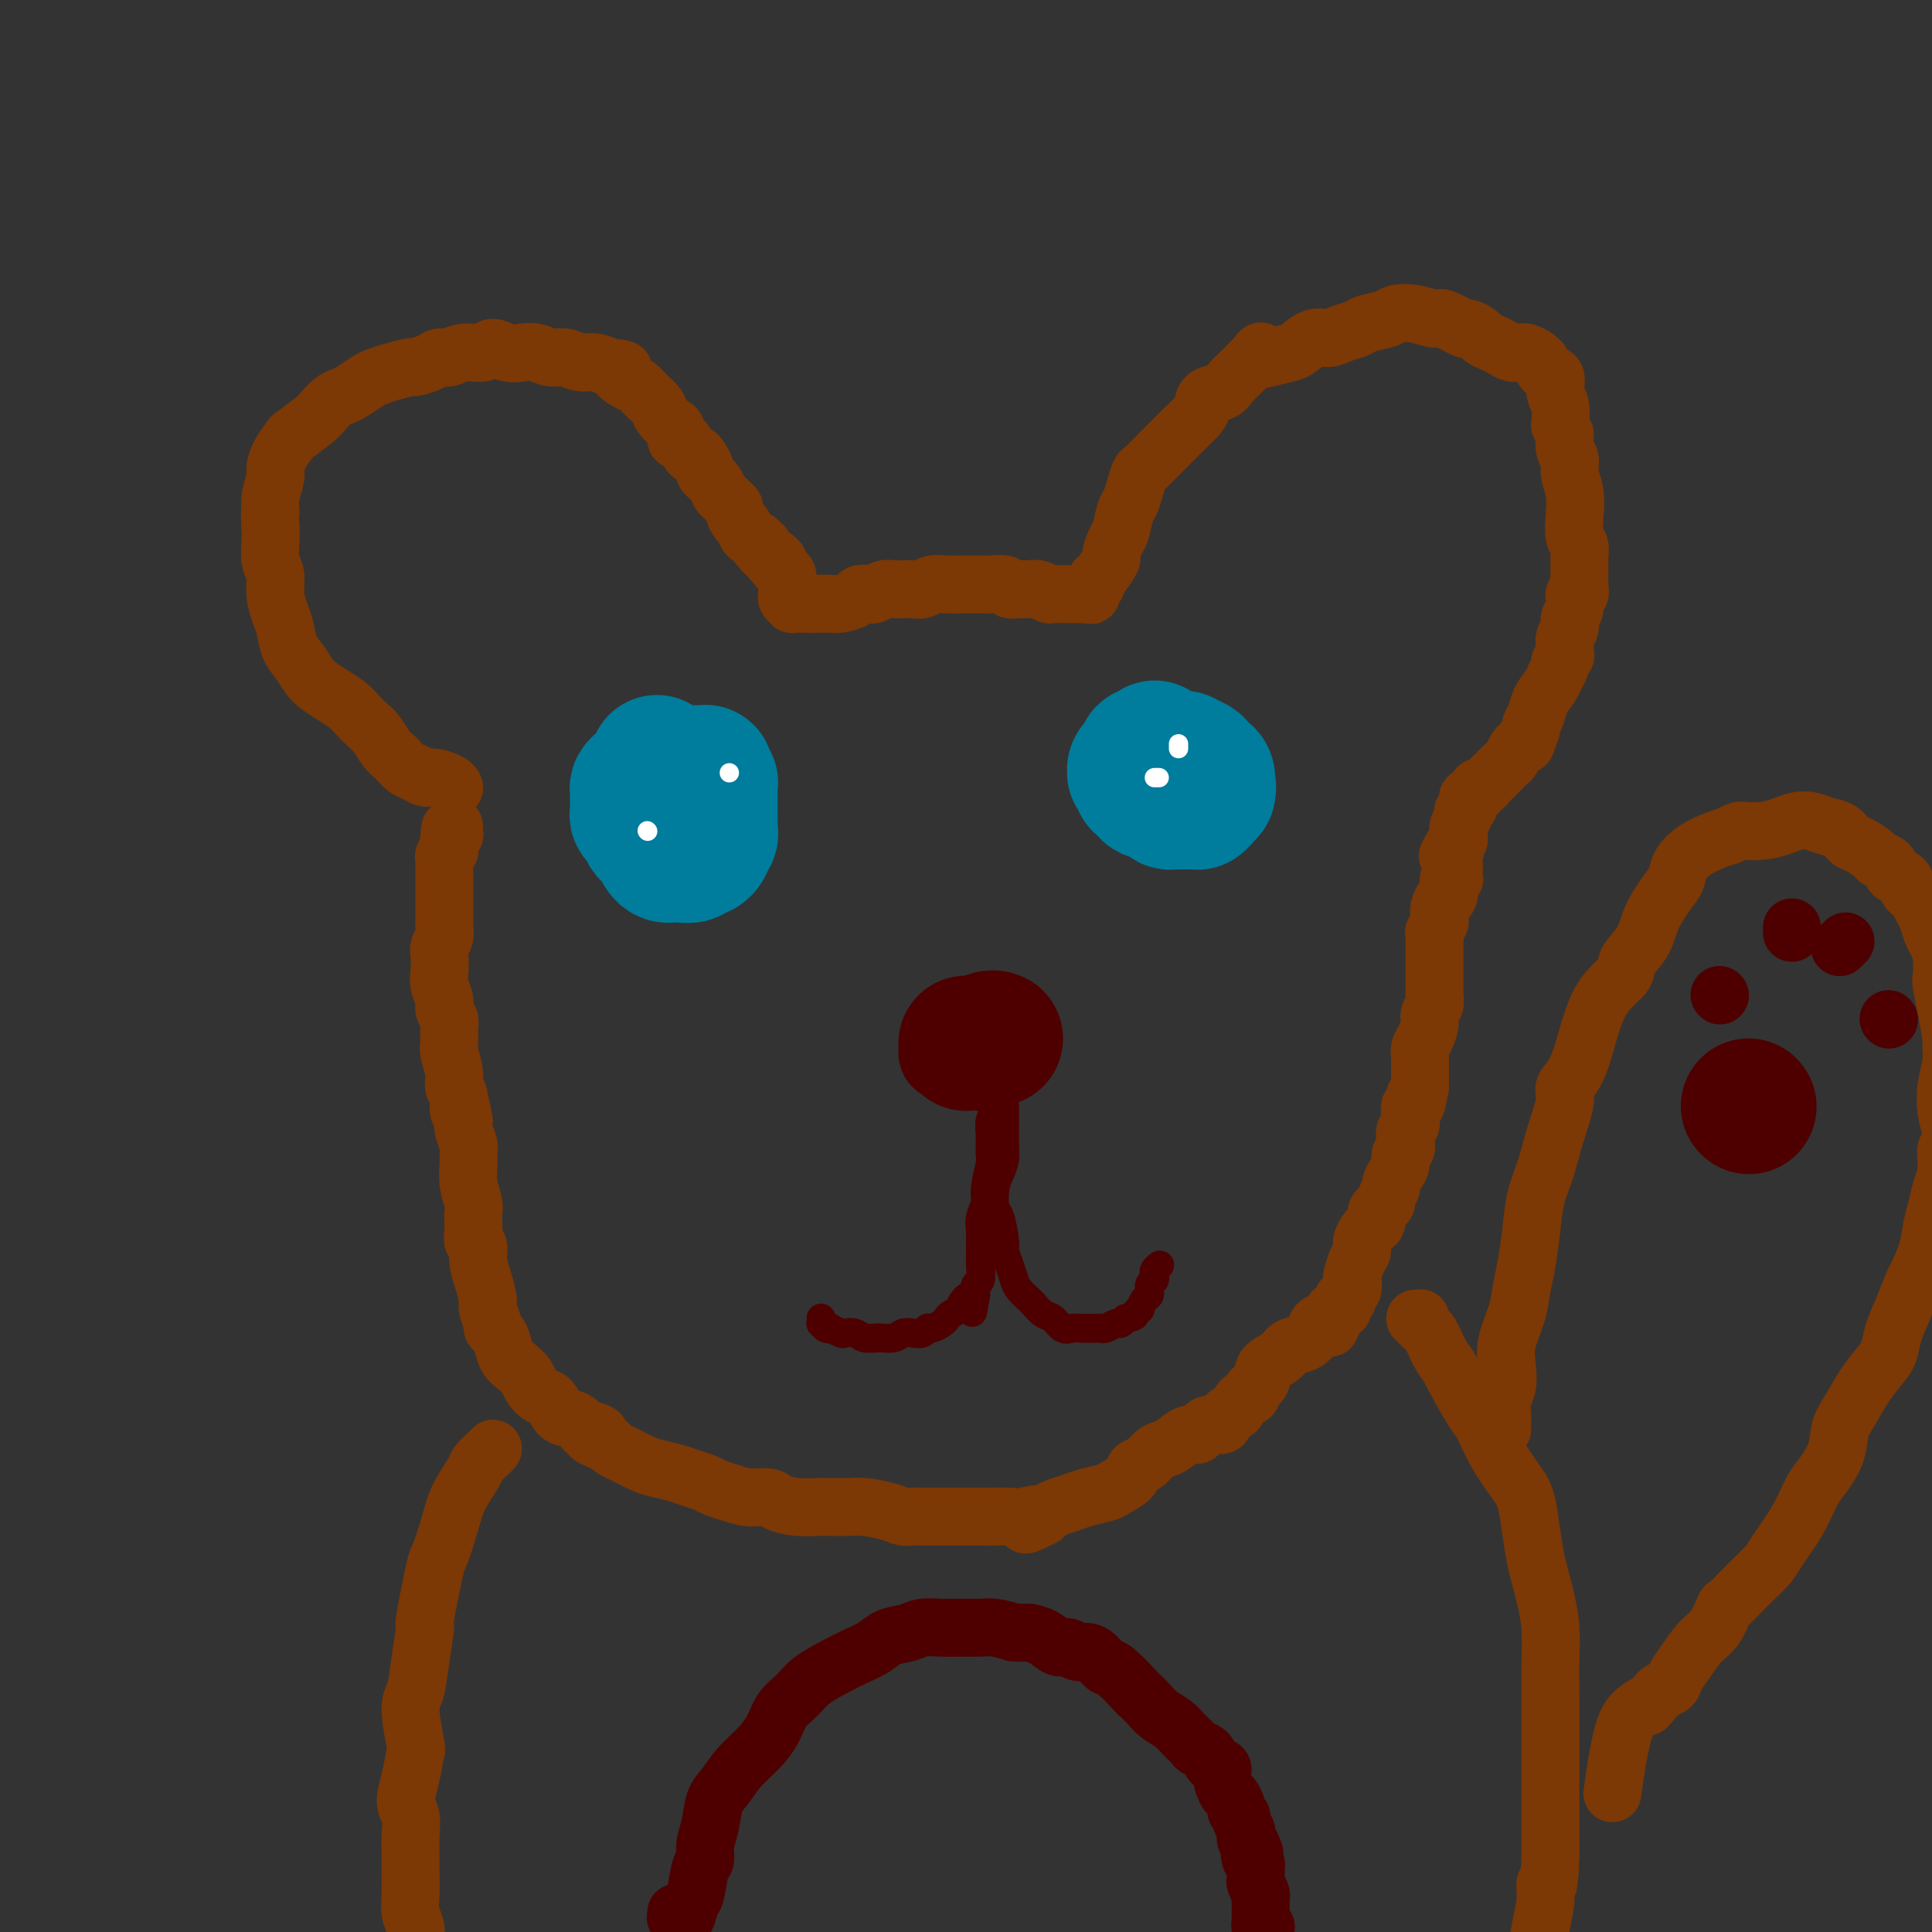 <svg viewBox='0 0 400 400' version='1.1' xmlns='http://www.w3.org/2000/svg' xmlns:xlink='http://www.w3.org/1999/xlink'><rect x="0" y="0" width="400" height="400" fill="#333333" stroke="none"/><g fill='none' stroke='#7C3805' stroke-width='12' stroke-linecap='round' stroke-linejoin='round'><path d='M94,163c0.035,0.081 0.070,0.162 0,0c-0.070,-0.162 -0.245,-0.567 -1,-1c-0.755,-0.433 -2.089,-0.893 -3,-1c-0.911,-0.107 -1.399,0.138 -2,0c-0.601,-0.138 -1.316,-0.660 -2,-1c-0.684,-0.340 -1.338,-0.500 -2,-1c-0.662,-0.500 -1.332,-1.341 -2,-2c-0.668,-0.659 -1.333,-1.135 -2,-2c-0.667,-0.865 -1.336,-2.118 -2,-3c-0.664,-0.882 -1.322,-1.391 -2,-2c-0.678,-0.609 -1.375,-1.317 -2,-2c-0.625,-0.683 -1.178,-1.341 -2,-2c-0.822,-0.659 -1.912,-1.319 -3,-2c-1.088,-0.681 -2.176,-1.383 -3,-2c-0.824,-0.617 -1.386,-1.151 -2,-2c-0.614,-0.849 -1.279,-2.015 -2,-3c-0.721,-0.985 -1.499,-1.790 -2,-3c-0.501,-1.210 -0.727,-2.826 -1,-4c-0.273,-1.174 -0.595,-1.907 -1,-3c-0.405,-1.093 -0.893,-2.547 -1,-4c-0.107,-1.453 0.167,-2.905 0,-4c-0.167,-1.095 -0.776,-1.833 -1,-3c-0.224,-1.167 -0.064,-2.762 0,-4c0.064,-1.238 0.032,-2.119 0,-3'/><path d='M56,109c-0.293,-3.341 -0.024,-2.693 0,-3c0.024,-0.307 -0.196,-1.568 0,-3c0.196,-1.432 0.809,-3.036 1,-4c0.191,-0.964 -0.040,-1.287 0,-2c0.040,-0.713 0.353,-1.815 1,-3c0.647,-1.185 1.629,-2.454 2,-3c0.371,-0.546 0.130,-0.370 1,-1c0.870,-0.630 2.851,-2.066 4,-3c1.149,-0.934 1.466,-1.367 2,-2c0.534,-0.633 1.283,-1.465 2,-2c0.717,-0.535 1.401,-0.773 2,-1c0.599,-0.227 1.114,-0.443 2,-1c0.886,-0.557 2.144,-1.455 3,-2c0.856,-0.545 1.311,-0.737 2,-1c0.689,-0.263 1.613,-0.596 3,-1c1.387,-0.404 3.239,-0.878 4,-1c0.761,-0.122 0.432,0.107 1,0c0.568,-0.107 2.033,-0.549 3,-1c0.967,-0.451 1.438,-0.910 2,-1c0.562,-0.090 1.217,0.190 2,0c0.783,-0.190 1.693,-0.849 3,-1c1.307,-0.151 3.010,0.207 4,0c0.990,-0.207 1.265,-0.980 2,-1c0.735,-0.020 1.929,0.711 3,1c1.071,0.289 2.019,0.134 3,0c0.981,-0.134 1.995,-0.247 3,0c1.005,0.247 2.001,0.853 3,1c0.999,0.147 2.000,-0.167 3,0c1.000,0.167 2.000,0.814 3,1c1.000,0.186 2.000,-0.090 3,0c1.000,0.090 2.000,0.545 3,1'/><path d='M126,76c4.999,0.579 2.495,0.525 2,1c-0.495,0.475 1.018,1.478 2,2c0.982,0.522 1.432,0.564 2,1c0.568,0.436 1.252,1.267 2,2c0.748,0.733 1.559,1.367 2,2c0.441,0.633 0.514,1.265 1,2c0.486,0.735 1.387,1.572 2,2c0.613,0.428 0.938,0.448 1,1c0.062,0.552 -0.138,1.636 0,2c0.138,0.364 0.614,0.008 1,0c0.386,-0.008 0.682,0.330 1,1c0.318,0.670 0.658,1.670 1,2c0.342,0.330 0.687,-0.011 1,0c0.313,0.011 0.595,0.374 1,1c0.405,0.626 0.935,1.516 1,2c0.065,0.484 -0.334,0.563 0,1c0.334,0.437 1.400,1.231 2,2c0.600,0.769 0.734,1.514 1,2c0.266,0.486 0.663,0.711 1,1c0.337,0.289 0.616,0.640 1,1c0.384,0.360 0.875,0.730 1,1c0.125,0.270 -0.116,0.439 0,1c0.116,0.561 0.590,1.513 1,2c0.410,0.487 0.755,0.508 1,1c0.245,0.492 0.390,1.455 1,2c0.610,0.545 1.684,0.672 2,1c0.316,0.328 -0.125,0.859 0,1c0.125,0.141 0.817,-0.106 1,0c0.183,0.106 -0.143,0.567 0,1c0.143,0.433 0.755,0.838 1,1c0.245,0.162 0.122,0.081 0,0'/><path d='M159,115c5.268,6.273 1.937,2.454 1,1c-0.937,-1.454 0.519,-0.545 1,0c0.481,0.545 -0.015,0.724 0,1c0.015,0.276 0.540,0.647 1,1c0.460,0.353 0.855,0.686 1,1c0.145,0.314 0.039,0.609 0,1c-0.039,0.391 -0.012,0.878 0,1c0.012,0.122 0.007,-0.121 0,0c-0.007,0.121 -0.017,0.607 0,1c0.017,0.393 0.061,0.694 0,1c-0.061,0.306 -0.228,0.618 0,1c0.228,0.382 0.850,0.834 1,1c0.150,0.166 -0.171,0.044 0,0c0.171,-0.044 0.833,-0.012 1,0c0.167,0.012 -0.163,0.003 0,0c0.163,-0.003 0.817,-0.001 1,0c0.183,0.001 -0.105,0.000 0,0c0.105,-0.000 0.601,-0.000 1,0c0.399,0.000 0.699,0.000 1,0'/><path d='M168,125c0.525,-0.001 -0.164,-0.003 0,0c0.164,0.003 1.181,0.011 2,0c0.819,-0.011 1.442,-0.042 2,0c0.558,0.042 1.052,0.156 2,0c0.948,-0.156 2.351,-0.581 3,-1c0.649,-0.419 0.544,-0.830 1,-1c0.456,-0.170 1.473,-0.098 2,0c0.527,0.098 0.564,0.222 1,0c0.436,-0.222 1.272,-0.791 2,-1c0.728,-0.209 1.349,-0.060 2,0c0.651,0.060 1.331,0.030 2,0c0.669,-0.030 1.325,-0.061 2,0c0.675,0.061 1.369,0.212 2,0c0.631,-0.212 1.200,-0.789 2,-1c0.800,-0.211 1.831,-0.057 3,0c1.169,0.057 2.476,0.015 3,0c0.524,-0.015 0.267,-0.005 1,0c0.733,0.005 2.458,0.005 3,0c0.542,-0.005 -0.097,-0.016 0,0c0.097,0.016 0.932,0.057 2,0c1.068,-0.057 2.369,-0.212 3,0c0.631,0.212 0.593,0.793 1,1c0.407,0.207 1.260,0.041 2,0c0.740,-0.041 1.367,0.041 2,0c0.633,-0.041 1.273,-0.207 2,0c0.727,0.207 1.543,0.788 2,1c0.457,0.212 0.556,0.057 1,0c0.444,-0.057 1.232,-0.015 2,0c0.768,0.015 1.514,0.004 2,0c0.486,-0.004 0.710,-0.001 1,0c0.290,0.001 0.645,0.001 1,0'/><path d='M224,123c4.268,0.313 0.937,0.095 0,0c-0.937,-0.095 0.519,-0.068 1,0c0.481,0.068 -0.013,0.175 0,0c0.013,-0.175 0.533,-0.632 1,-1c0.467,-0.368 0.881,-0.646 1,-1c0.119,-0.354 -0.056,-0.785 0,-1c0.056,-0.215 0.344,-0.215 1,-1c0.656,-0.785 1.681,-2.353 2,-3c0.319,-0.647 -0.069,-0.371 0,-1c0.069,-0.629 0.596,-2.163 1,-3c0.404,-0.837 0.686,-0.977 1,-2c0.314,-1.023 0.661,-2.927 1,-4c0.339,-1.073 0.672,-1.313 1,-2c0.328,-0.687 0.653,-1.820 1,-3c0.347,-1.180 0.718,-2.406 1,-3c0.282,-0.594 0.474,-0.558 1,-1c0.526,-0.442 1.384,-1.364 2,-2c0.616,-0.636 0.989,-0.986 2,-2c1.011,-1.014 2.659,-2.690 4,-4c1.341,-1.310 2.376,-2.252 3,-3c0.624,-0.748 0.839,-1.303 1,-2c0.161,-0.697 0.270,-1.538 1,-2c0.730,-0.462 2.082,-0.547 3,-1c0.918,-0.453 1.401,-1.276 2,-2c0.599,-0.724 1.314,-1.350 2,-2c0.686,-0.650 1.343,-1.325 2,-2'/><path d='M259,75c3.662,-3.799 1.316,-1.796 1,-1c-0.316,0.796 1.399,0.386 3,0c1.601,-0.386 3.089,-0.747 4,-1c0.911,-0.253 1.245,-0.396 2,-1c0.755,-0.604 1.929,-1.667 3,-2c1.071,-0.333 2.038,0.066 3,0c0.962,-0.066 1.919,-0.595 3,-1c1.081,-0.405 2.287,-0.684 3,-1c0.713,-0.316 0.933,-0.669 2,-1c1.067,-0.331 2.979,-0.641 4,-1c1.021,-0.359 1.150,-0.768 2,-1c0.850,-0.232 2.422,-0.287 4,0c1.578,0.287 3.162,0.917 4,1c0.838,0.083 0.931,-0.381 2,0c1.069,0.381 3.116,1.608 4,2c0.884,0.392 0.607,-0.050 1,0c0.393,0.050 1.456,0.591 2,1c0.544,0.409 0.570,0.684 1,1c0.430,0.316 1.266,0.672 2,1c0.734,0.328 1.366,0.626 2,1c0.634,0.374 1.270,0.822 2,1c0.730,0.178 1.554,0.084 2,0c0.446,-0.084 0.513,-0.159 1,0c0.487,0.159 1.392,0.552 2,1c0.608,0.448 0.918,0.952 1,1c0.082,0.048 -0.065,-0.361 0,0c0.065,0.361 0.344,1.492 1,2c0.656,0.508 1.691,0.394 2,1c0.309,0.606 -0.109,1.932 0,3c0.109,1.068 0.745,1.876 1,3c0.255,1.124 0.127,2.562 0,4'/><path d='M323,88c0.863,2.305 1.019,1.567 1,2c-0.019,0.433 -0.215,2.036 0,3c0.215,0.964 0.841,1.287 1,2c0.159,0.713 -0.150,1.815 0,3c0.150,1.185 0.758,2.454 1,4c0.242,1.546 0.117,3.369 0,5c-0.117,1.631 -0.228,3.071 0,4c0.228,0.929 0.793,1.347 1,2c0.207,0.653 0.055,1.539 0,2c-0.055,0.461 -0.014,0.496 0,1c0.014,0.504 -0.000,1.477 0,2c0.000,0.523 0.015,0.595 0,1c-0.015,0.405 -0.061,1.144 0,2c0.061,0.856 0.228,1.829 0,2c-0.228,0.171 -0.849,-0.460 -1,0c-0.151,0.460 0.170,2.011 0,3c-0.170,0.989 -0.830,1.417 -1,2c-0.170,0.583 0.152,1.322 0,2c-0.152,0.678 -0.777,1.295 -1,2c-0.223,0.705 -0.045,1.497 0,2c0.045,0.503 -0.045,0.717 0,1c0.045,0.283 0.223,0.635 0,1c-0.223,0.365 -0.846,0.744 -1,1c-0.154,0.256 0.162,0.389 0,1c-0.162,0.611 -0.803,1.700 -1,2c-0.197,0.300 0.049,-0.190 0,0c-0.049,0.190 -0.391,1.059 -1,2c-0.609,0.941 -1.483,1.953 -2,3c-0.517,1.047 -0.678,2.128 -1,3c-0.322,0.872 -0.806,1.535 -1,2c-0.194,0.465 -0.097,0.733 0,1'/><path d='M317,151c-1.726,5.042 -1.040,2.646 -1,2c0.040,-0.646 -0.566,0.456 -1,1c-0.434,0.544 -0.695,0.528 -1,1c-0.305,0.472 -0.656,1.432 -1,2c-0.344,0.568 -0.683,0.743 -1,1c-0.317,0.257 -0.611,0.595 -1,1c-0.389,0.405 -0.874,0.878 -1,1c-0.126,0.122 0.107,-0.107 0,0c-0.107,0.107 -0.555,0.550 -1,1c-0.445,0.450 -0.889,0.908 -1,1c-0.111,0.092 0.110,-0.182 0,0c-0.110,0.182 -0.550,0.820 -1,1c-0.450,0.180 -0.909,-0.096 -1,0c-0.091,0.096 0.186,0.566 0,1c-0.186,0.434 -0.834,0.833 -1,1c-0.166,0.167 0.151,0.101 0,0c-0.151,-0.101 -0.772,-0.238 -1,0c-0.228,0.238 -0.065,0.853 0,1c0.065,0.147 0.031,-0.172 0,0c-0.031,0.172 -0.061,0.834 0,1c0.061,0.166 0.212,-0.165 0,0c-0.212,0.165 -0.788,0.827 -1,1c-0.212,0.173 -0.061,-0.143 0,0c0.061,0.143 0.030,0.745 0,1c-0.030,0.255 -0.061,0.162 0,0c0.061,-0.162 0.213,-0.394 0,0c-0.213,0.394 -0.792,1.415 -1,2c-0.208,0.585 -0.045,0.734 0,1c0.045,0.266 -0.026,0.649 0,1c0.026,0.351 0.150,0.672 0,1c-0.150,0.328 -0.575,0.664 -1,1'/><path d='M301,175c-2.475,3.912 -0.663,1.693 0,1c0.663,-0.693 0.178,0.139 0,1c-0.178,0.861 -0.048,1.751 0,2c0.048,0.249 0.013,-0.143 0,0c-0.013,0.143 -0.003,0.822 0,1c0.003,0.178 0.001,-0.145 0,0c-0.001,0.145 -0.001,0.757 0,1c0.001,0.243 0.001,0.118 0,0c-0.001,-0.118 -0.004,-0.229 0,0c0.004,0.229 0.015,0.797 0,1c-0.015,0.203 -0.057,0.041 0,0c0.057,-0.041 0.211,0.041 0,0c-0.211,-0.041 -0.789,-0.203 -1,0c-0.211,0.203 -0.057,0.771 0,1c0.057,0.229 0.015,0.118 0,0c-0.015,-0.118 -0.004,-0.241 0,0c0.004,0.241 0.001,0.848 0,1c-0.001,0.152 -0.000,-0.151 0,0c0.000,0.151 0.000,0.758 0,1c-0.000,0.242 -0.000,0.121 0,0'/><path d='M300,185c-0.321,1.665 -0.622,0.829 -1,1c-0.378,0.171 -0.832,1.350 -1,2c-0.168,0.650 -0.049,0.771 0,1c0.049,0.229 0.027,0.567 0,1c-0.027,0.433 -0.060,0.961 0,1c0.060,0.039 0.212,-0.412 0,0c-0.212,0.412 -0.789,1.686 -1,2c-0.211,0.314 -0.057,-0.333 0,0c0.057,0.333 0.015,1.647 0,2c-0.015,0.353 -0.004,-0.256 0,0c0.004,0.256 0.001,1.378 0,2c-0.001,0.622 -0.000,0.744 0,1c0.000,0.256 0.000,0.646 0,1c-0.000,0.354 -0.000,0.672 0,1c0.000,0.328 0.000,0.665 0,1c-0.000,0.335 -0.000,0.666 0,1c0.000,0.334 0.001,0.670 0,1c-0.001,0.330 -0.004,0.655 0,1c0.004,0.345 0.016,0.710 0,1c-0.016,0.290 -0.060,0.504 0,1c0.060,0.496 0.222,1.273 0,2c-0.222,0.727 -0.830,1.402 -1,2c-0.170,0.598 0.098,1.119 0,2c-0.098,0.881 -0.562,2.124 -1,3c-0.438,0.876 -0.849,1.386 -1,2c-0.151,0.614 -0.040,1.331 0,2c0.040,0.669 0.011,1.290 0,2c-0.011,0.710 -0.003,1.510 0,2c0.003,0.490 0.001,0.670 0,1c-0.001,0.330 -0.000,0.808 0,1c0.000,0.192 0.000,0.096 0,0'/><path d='M294,225c-1.171,6.590 -1.097,3.065 -1,2c0.097,-1.065 0.219,0.330 0,1c-0.219,0.670 -0.777,0.616 -1,1c-0.223,0.384 -0.111,1.206 0,2c0.111,0.794 0.222,1.560 0,2c-0.222,0.440 -0.777,0.555 -1,1c-0.223,0.445 -0.115,1.221 0,2c0.115,0.779 0.237,1.561 0,2c-0.237,0.439 -0.833,0.536 -1,1c-0.167,0.464 0.095,1.294 0,2c-0.095,0.706 -0.547,1.288 -1,2c-0.453,0.712 -0.909,1.553 -1,2c-0.091,0.447 0.182,0.500 0,1c-0.182,0.500 -0.818,1.447 -1,2c-0.182,0.553 0.092,0.712 0,1c-0.092,0.288 -0.549,0.706 -1,1c-0.451,0.294 -0.895,0.463 -1,1c-0.105,0.537 0.130,1.443 0,2c-0.130,0.557 -0.626,0.767 -1,1c-0.374,0.233 -0.626,0.490 -1,1c-0.374,0.510 -0.871,1.273 -1,2c-0.129,0.727 0.110,1.417 0,2c-0.110,0.583 -0.569,1.059 -1,2c-0.431,0.941 -0.832,2.348 -1,3c-0.168,0.652 -0.101,0.551 0,1c0.101,0.449 0.238,1.448 0,2c-0.238,0.552 -0.851,0.656 -1,1c-0.149,0.344 0.166,0.927 0,1c-0.166,0.073 -0.814,-0.365 -1,0c-0.186,0.365 0.090,1.533 0,2c-0.090,0.467 -0.545,0.234 -1,0'/><path d='M277,271c-2.825,7.292 -1.389,2.521 -1,1c0.389,-1.521 -0.270,0.207 -1,1c-0.730,0.793 -1.531,0.649 -2,1c-0.469,0.351 -0.606,1.195 -1,2c-0.394,0.805 -1.046,1.570 -2,2c-0.954,0.430 -2.211,0.524 -3,1c-0.789,0.476 -1.110,1.332 -2,2c-0.890,0.668 -2.351,1.148 -3,2c-0.649,0.852 -0.487,2.078 -1,3c-0.513,0.922 -1.700,1.541 -2,2c-0.300,0.459 0.286,0.758 0,1c-0.286,0.242 -1.445,0.427 -2,1c-0.555,0.573 -0.505,1.535 -1,2c-0.495,0.465 -1.535,0.434 -2,1c-0.465,0.566 -0.355,1.727 -1,2c-0.645,0.273 -2.046,-0.344 -3,0c-0.954,0.344 -1.463,1.649 -2,2c-0.537,0.351 -1.102,-0.253 -2,0c-0.898,0.253 -2.129,1.362 -3,2c-0.871,0.638 -1.383,0.804 -2,1c-0.617,0.196 -1.338,0.424 -2,1c-0.662,0.576 -1.264,1.502 -2,2c-0.736,0.498 -1.608,0.567 -2,1c-0.392,0.433 -0.306,1.229 -1,2c-0.694,0.771 -2.167,1.516 -3,2c-0.833,0.484 -1.025,0.707 -2,1c-0.975,0.293 -2.734,0.656 -4,1c-1.266,0.344 -2.040,0.670 -3,1c-0.960,0.330 -2.104,0.666 -3,1c-0.896,0.334 -1.542,0.667 -2,1c-0.458,0.333 -0.729,0.667 -1,1'/><path d='M216,314c-6.250,3.249 -2.875,0.870 -2,0c0.875,-0.870 -0.751,-0.233 -2,0c-1.249,0.233 -2.120,0.063 -3,0c-0.880,-0.063 -1.768,-0.017 -3,0c-1.232,0.017 -2.809,0.005 -4,0c-1.191,-0.005 -1.996,-0.001 -3,0c-1.004,0.001 -2.208,0.001 -3,0c-0.792,-0.001 -1.172,-0.003 -2,0c-0.828,0.003 -2.105,0.011 -3,0c-0.895,-0.011 -1.408,-0.041 -2,0c-0.592,0.041 -1.263,0.155 -2,0c-0.737,-0.155 -1.539,-0.577 -3,-1c-1.461,-0.423 -3.579,-0.846 -5,-1c-1.421,-0.154 -2.143,-0.041 -3,0c-0.857,0.041 -1.847,0.008 -3,0c-1.153,-0.008 -2.467,0.008 -3,0c-0.533,-0.008 -0.284,-0.040 -1,0c-0.716,0.040 -2.397,0.151 -4,0c-1.603,-0.151 -3.129,-0.565 -4,-1c-0.871,-0.435 -1.086,-0.890 -2,-1c-0.914,-0.110 -2.527,0.125 -4,0c-1.473,-0.125 -2.805,-0.611 -4,-1c-1.195,-0.389 -2.252,-0.682 -3,-1c-0.748,-0.318 -1.185,-0.662 -2,-1c-0.815,-0.338 -2.007,-0.672 -3,-1c-0.993,-0.328 -1.786,-0.651 -3,-1c-1.214,-0.349 -2.850,-0.723 -4,-1c-1.150,-0.277 -1.813,-0.456 -3,-1c-1.187,-0.544 -2.896,-1.454 -4,-2c-1.104,-0.546 -1.601,-0.727 -2,-1c-0.399,-0.273 -0.699,-0.636 -1,-1'/><path d='M126,299c-6.375,-2.395 -2.814,-1.882 -2,-2c0.814,-0.118 -1.119,-0.865 -2,-1c-0.881,-0.135 -0.711,0.344 -1,0c-0.289,-0.344 -1.037,-1.510 -2,-2c-0.963,-0.490 -2.141,-0.305 -3,-1c-0.859,-0.695 -1.399,-2.269 -2,-3c-0.601,-0.731 -1.264,-0.617 -2,-1c-0.736,-0.383 -1.545,-1.261 -2,-2c-0.455,-0.739 -0.555,-1.339 -1,-2c-0.445,-0.661 -1.233,-1.382 -2,-2c-0.767,-0.618 -1.511,-1.133 -2,-2c-0.489,-0.867 -0.724,-2.085 -1,-3c-0.276,-0.915 -0.595,-1.528 -1,-2c-0.405,-0.472 -0.896,-0.804 -1,-1c-0.104,-0.196 0.178,-0.257 0,-1c-0.178,-0.743 -0.817,-2.168 -1,-3c-0.183,-0.832 0.091,-1.073 0,-2c-0.091,-0.927 -0.546,-2.542 -1,-4c-0.454,-1.458 -0.906,-2.761 -1,-4c-0.094,-1.239 0.171,-2.415 0,-3c-0.171,-0.585 -0.777,-0.578 -1,-1c-0.223,-0.422 -0.064,-1.273 0,-2c0.064,-0.727 0.031,-1.329 0,-2c-0.031,-0.671 -0.061,-1.412 0,-2c0.061,-0.588 0.214,-1.024 0,-2c-0.214,-0.976 -0.793,-2.492 -1,-4c-0.207,-1.508 -0.042,-3.009 0,-4c0.042,-0.991 -0.040,-1.472 0,-2c0.040,-0.528 0.203,-1.104 0,-2c-0.203,-0.896 -0.772,-2.113 -1,-3c-0.228,-0.887 -0.114,-1.443 0,-2'/><path d='M96,232c-1.172,-6.947 -1.102,-2.814 -1,-2c0.102,0.814 0.238,-1.692 0,-3c-0.238,-1.308 -0.849,-1.418 -1,-2c-0.151,-0.582 0.157,-1.636 0,-3c-0.157,-1.364 -0.778,-3.037 -1,-4c-0.222,-0.963 -0.044,-1.216 0,-2c0.044,-0.784 -0.044,-2.100 0,-3c0.044,-0.900 0.222,-1.385 0,-2c-0.222,-0.615 -0.844,-1.362 -1,-2c-0.156,-0.638 0.153,-1.168 0,-2c-0.153,-0.832 -0.769,-1.966 -1,-3c-0.231,-1.034 -0.076,-1.967 0,-3c0.076,-1.033 0.073,-2.164 0,-3c-0.073,-0.836 -0.216,-1.376 0,-2c0.216,-0.624 0.790,-1.332 1,-2c0.210,-0.668 0.056,-1.296 0,-2c-0.056,-0.704 -0.015,-1.483 0,-2c0.015,-0.517 0.004,-0.772 0,-1c-0.004,-0.228 -0.001,-0.428 0,-1c0.001,-0.572 0.000,-1.514 0,-2c-0.000,-0.486 -0.000,-0.515 0,-1c0.000,-0.485 -0.000,-1.426 0,-2c0.000,-0.574 0.000,-0.780 0,-1c-0.000,-0.220 -0.001,-0.454 0,-1c0.001,-0.546 0.004,-1.404 0,-2c-0.004,-0.596 -0.015,-0.929 0,-1c0.015,-0.071 0.057,0.119 0,0c-0.057,-0.119 -0.211,-0.547 0,-1c0.211,-0.453 0.788,-0.930 1,-1c0.212,-0.070 0.061,0.266 0,0c-0.061,-0.266 -0.030,-1.133 0,-2'/><path d='M93,174c0.326,-4.654 0.140,-1.289 0,0c-0.140,1.289 -0.234,0.503 0,0c0.234,-0.503 0.795,-0.723 1,-1c0.205,-0.277 0.055,-0.610 0,-1c-0.055,-0.390 -0.015,-0.836 0,-1c0.015,-0.164 0.004,-0.047 0,0c-0.004,0.047 -0.002,0.023 0,0'/><path d='M102,300c0.055,-0.061 0.110,-0.121 0,0c-0.110,0.121 -0.385,0.424 -1,1c-0.615,0.576 -1.569,1.427 -2,2c-0.431,0.573 -0.338,0.869 -1,2c-0.662,1.131 -2.080,3.097 -3,5c-0.920,1.903 -1.342,3.744 -2,6c-0.658,2.256 -1.553,4.927 -2,6c-0.447,1.073 -0.448,0.549 -1,3c-0.552,2.451 -1.655,7.877 -2,10c-0.345,2.123 0.069,0.944 0,2c-0.069,1.056 -0.620,4.346 -1,7c-0.380,2.654 -0.588,4.673 -1,6c-0.412,1.327 -1.029,1.962 -1,4c0.029,2.038 0.705,5.479 1,7c0.295,1.521 0.208,1.123 0,2c-0.208,0.877 -0.539,3.028 -1,5c-0.461,1.972 -1.052,3.766 -1,5c0.052,1.234 0.746,1.908 1,3c0.254,1.092 0.067,2.603 0,4c-0.067,1.397 -0.014,2.681 0,4c0.014,1.319 -0.010,2.674 0,4c0.010,1.326 0.055,2.623 0,4c-0.055,1.377 -0.211,2.833 0,4c0.211,1.167 0.789,2.045 1,3c0.211,0.955 0.057,1.988 0,3c-0.057,1.012 -0.016,2.003 0,3c0.016,0.997 0.008,1.998 0,3'/><path d='M86,408c0.321,9.094 0.622,4.829 1,4c0.378,-0.829 0.833,1.777 1,3c0.167,1.223 0.048,1.064 0,1c-0.048,-0.064 -0.024,-0.032 0,0'/><path d='M293,273c0.410,0.021 0.819,0.042 1,0c0.181,-0.042 0.133,-0.148 0,0c-0.133,0.148 -0.351,0.548 0,1c0.351,0.452 1.270,0.955 2,2c0.730,1.045 1.269,2.633 2,4c0.731,1.367 1.654,2.513 2,3c0.346,0.487 0.116,0.315 1,2c0.884,1.685 2.881,5.229 4,7c1.119,1.771 1.361,1.770 2,3c0.639,1.230 1.677,3.690 3,6c1.323,2.310 2.932,4.470 4,6c1.068,1.530 1.595,2.431 2,4c0.405,1.569 0.687,3.806 1,6c0.313,2.194 0.658,4.344 1,6c0.342,1.656 0.680,2.817 1,4c0.320,1.183 0.622,2.388 1,4c0.378,1.612 0.833,3.632 1,6c0.167,2.368 0.045,5.083 0,7c-0.045,1.917 -0.012,3.035 0,4c0.012,0.965 0.003,1.775 0,3c-0.003,1.225 -0.001,2.865 0,4c0.001,1.135 0.000,1.767 0,3c-0.000,1.233 -0.000,3.069 0,5c0.000,1.931 0.000,3.957 0,5c-0.000,1.043 -0.000,1.104 0,2c0.000,0.896 0.000,2.626 0,4c-0.000,1.374 -0.000,2.393 0,4c0.000,1.607 0.000,3.804 0,6'/><path d='M321,384c-0.235,8.504 -0.823,6.263 -1,6c-0.177,-0.263 0.057,1.451 0,3c-0.057,1.549 -0.405,2.932 -1,6c-0.595,3.068 -1.438,7.822 -2,11c-0.562,3.178 -0.844,4.779 -2,8c-1.156,3.221 -3.188,8.063 -4,10c-0.812,1.937 -0.406,0.968 0,0'/><path d='M311,296c0.002,-0.464 0.004,-0.927 0,-1c-0.004,-0.073 -0.015,0.246 0,0c0.015,-0.246 0.055,-1.057 0,-2c-0.055,-0.943 -0.204,-2.019 0,-3c0.204,-0.981 0.762,-1.868 1,-3c0.238,-1.132 0.158,-2.509 0,-4c-0.158,-1.491 -0.393,-3.096 0,-5c0.393,-1.904 1.414,-4.108 2,-6c0.586,-1.892 0.738,-3.473 1,-5c0.262,-1.527 0.636,-3.000 1,-5c0.364,-2.000 0.719,-4.528 1,-7c0.281,-2.472 0.490,-4.888 1,-7c0.510,-2.112 1.322,-3.919 2,-6c0.678,-2.081 1.221,-4.436 2,-7c0.779,-2.564 1.793,-5.337 2,-7c0.207,-1.663 -0.392,-2.215 0,-3c0.392,-0.785 1.775,-1.801 3,-5c1.225,-3.199 2.291,-8.581 4,-12c1.709,-3.419 4.061,-4.876 5,-6c0.939,-1.124 0.465,-1.914 1,-3c0.535,-1.086 2.078,-2.468 3,-4c0.922,-1.532 1.222,-3.215 2,-5c0.778,-1.785 2.035,-3.672 3,-5c0.965,-1.328 1.637,-2.096 2,-3c0.363,-0.904 0.417,-1.943 1,-3c0.583,-1.057 1.695,-2.131 3,-3c1.305,-0.869 2.801,-1.534 4,-2c1.199,-0.466 2.099,-0.733 3,-1'/><path d='M358,173c2.038,-1.167 2.135,-1.084 3,-1c0.865,0.084 2.500,0.169 4,0c1.500,-0.169 2.867,-0.593 4,-1c1.133,-0.407 2.033,-0.795 3,-1c0.967,-0.205 2.001,-0.225 3,0c0.999,0.225 1.963,0.694 3,1c1.037,0.306 2.146,0.449 3,1c0.854,0.551 1.451,1.508 2,2c0.549,0.492 1.049,0.517 2,1c0.951,0.483 2.353,1.424 3,2c0.647,0.576 0.541,0.788 1,1c0.459,0.212 1.485,0.424 2,1c0.515,0.576 0.519,1.515 1,2c0.481,0.485 1.438,0.514 2,1c0.562,0.486 0.728,1.427 1,2c0.272,0.573 0.650,0.776 1,1c0.350,0.224 0.671,0.468 1,1c0.329,0.532 0.666,1.351 1,2c0.334,0.649 0.664,1.126 1,2c0.336,0.874 0.678,2.143 1,3c0.322,0.857 0.625,1.300 1,2c0.375,0.700 0.822,1.655 1,3c0.178,1.345 0.086,3.080 0,4c-0.086,0.920 -0.166,1.024 0,2c0.166,0.976 0.577,2.822 1,5c0.423,2.178 0.859,4.686 1,6c0.141,1.314 -0.012,1.432 0,2c0.012,0.568 0.189,1.585 0,3c-0.189,1.415 -0.743,3.227 -1,5c-0.257,1.773 -0.216,3.507 0,5c0.216,1.493 0.608,2.747 1,4'/><path d='M404,234c0.070,6.284 -0.755,3.992 -1,4c-0.245,0.008 0.090,2.314 0,4c-0.090,1.686 -0.605,2.753 -1,4c-0.395,1.247 -0.668,2.674 -1,4c-0.332,1.326 -0.722,2.552 -1,4c-0.278,1.448 -0.446,3.118 -1,5c-0.554,1.882 -1.496,3.978 -2,5c-0.504,1.022 -0.571,0.972 -1,2c-0.429,1.028 -1.220,3.134 -2,5c-0.780,1.866 -1.549,3.493 -2,5c-0.451,1.507 -0.583,2.895 -1,4c-0.417,1.105 -1.118,1.928 -2,3c-0.882,1.072 -1.945,2.391 -3,4c-1.055,1.609 -2.102,3.506 -3,5c-0.898,1.494 -1.646,2.586 -2,4c-0.354,1.414 -0.315,3.152 -1,5c-0.685,1.848 -2.093,3.806 -3,5c-0.907,1.194 -1.312,1.623 -2,3c-0.688,1.377 -1.659,3.701 -3,6c-1.341,2.299 -3.051,4.574 -4,6c-0.949,1.426 -1.135,2.003 -2,3c-0.865,0.997 -2.409,2.415 -4,4c-1.591,1.585 -3.231,3.337 -4,4c-0.769,0.663 -0.668,0.236 -1,1c-0.332,0.764 -1.096,2.719 -2,4c-0.904,1.281 -1.948,1.887 -3,3c-1.052,1.113 -2.113,2.732 -3,4c-0.887,1.268 -1.598,2.185 -2,3c-0.402,0.815 -0.493,1.527 -1,2c-0.507,0.473 -1.431,0.707 -2,1c-0.569,0.293 -0.785,0.647 -1,1'/><path d='M343,351c-3.930,4.603 -2.255,2.612 -2,2c0.255,-0.612 -0.911,0.156 -2,1c-1.089,0.844 -2.101,1.766 -3,5c-0.899,3.234 -1.685,8.781 -2,11c-0.315,2.219 -0.157,1.109 0,0'/></g>
<g fill='none' stroke='#4E0000' stroke-width='28' stroke-linecap='round' stroke-linejoin='round'><path d='M362,229c0.000,0.000 0.100,0.100 0.1,0.1'/></g>
<g fill='none' stroke='#4E0000' stroke-width='12' stroke-linecap='round' stroke-linejoin='round'><path d='M391,211c0.000,0.000 0.100,0.100 0.1,0.1'/><path d='M381,196c0.030,-0.030 0.061,-0.061 0,0c-0.061,0.061 -0.212,0.212 0,0c0.212,-0.212 0.788,-0.788 1,-1c0.212,-0.212 0.061,-0.061 0,0c-0.061,0.061 -0.030,0.030 0,0'/><path d='M371,193c0.000,-0.533 0.000,-1.067 0,-1c0.000,0.067 0.000,0.733 0,1c0.000,0.267 0.000,0.133 0,0'/><path d='M356,206c0.000,0.000 0.100,0.100 0.1,0.1'/><path d='M140,396c-0.009,0.422 -0.017,0.844 0,1c0.017,0.156 0.060,0.045 0,0c-0.060,-0.045 -0.223,-0.022 0,0c0.223,0.022 0.833,0.045 1,0c0.167,-0.045 -0.110,-0.159 0,0c0.110,0.159 0.608,0.591 1,0c0.392,-0.591 0.679,-2.205 1,-3c0.321,-0.795 0.678,-0.770 1,-2c0.322,-1.230 0.610,-3.716 1,-5c0.390,-1.284 0.880,-1.368 1,-2c0.120,-0.632 -0.132,-1.813 0,-3c0.132,-1.187 0.646,-2.379 1,-4c0.354,-1.621 0.546,-3.672 1,-5c0.454,-1.328 1.170,-1.934 2,-3c0.830,-1.066 1.773,-2.592 3,-4c1.227,-1.408 2.739,-2.698 4,-4c1.261,-1.302 2.273,-2.618 3,-4c0.727,-1.382 1.169,-2.832 2,-4c0.831,-1.168 2.050,-2.056 3,-3c0.950,-0.944 1.632,-1.944 3,-3c1.368,-1.056 3.423,-2.166 5,-3c1.577,-0.834 2.676,-1.390 4,-2c1.324,-0.610 2.875,-1.274 4,-2c1.125,-0.726 1.826,-1.515 3,-2c1.174,-0.485 2.821,-0.666 4,-1c1.179,-0.334 1.890,-0.822 3,-1c1.110,-0.178 2.621,-0.045 4,0c1.379,0.045 2.627,0.002 4,0c1.373,-0.002 2.870,0.038 4,0c1.130,-0.038 1.894,-0.154 3,0c1.106,0.154 2.553,0.577 4,1'/><path d='M210,338c3.479,0.128 2.675,-0.053 3,0c0.325,0.053 1.778,0.339 3,1c1.222,0.661 2.214,1.695 3,2c0.786,0.305 1.366,-0.121 2,0c0.634,0.121 1.322,0.789 2,1c0.678,0.211 1.345,-0.034 2,0c0.655,0.034 1.298,0.347 2,1c0.702,0.653 1.462,1.645 2,2c0.538,0.355 0.853,0.073 2,1c1.147,0.927 3.126,3.063 4,4c0.874,0.937 0.642,0.673 1,1c0.358,0.327 1.304,1.243 2,2c0.696,0.757 1.141,1.355 2,2c0.859,0.645 2.132,1.338 3,2c0.868,0.662 1.330,1.295 2,2c0.670,0.705 1.546,1.484 2,2c0.454,0.516 0.485,0.770 1,1c0.515,0.230 1.514,0.437 2,1c0.486,0.563 0.459,1.484 1,2c0.541,0.516 1.652,0.628 2,1c0.348,0.372 -0.065,1.002 0,2c0.065,0.998 0.610,2.362 1,3c0.390,0.638 0.625,0.551 1,1c0.375,0.449 0.889,1.433 1,2c0.111,0.567 -0.180,0.715 0,1c0.180,0.285 0.832,0.706 1,1c0.168,0.294 -0.148,0.460 0,1c0.148,0.540 0.761,1.454 1,2c0.239,0.546 0.103,0.724 0,1c-0.103,0.276 -0.172,0.650 0,1c0.172,0.350 0.586,0.675 1,1'/><path d='M259,382c1.409,3.059 0.430,1.205 0,1c-0.430,-0.205 -0.312,1.239 0,2c0.312,0.761 0.820,0.837 1,1c0.180,0.163 0.034,0.411 0,1c-0.034,0.589 0.043,1.519 0,2c-0.043,0.481 -0.208,0.514 0,1c0.208,0.486 0.788,1.425 1,2c0.212,0.575 0.057,0.785 0,1c-0.057,0.215 -0.015,0.435 0,1c0.015,0.565 0.003,1.476 0,2c-0.003,0.524 0.003,0.662 0,1c-0.003,0.338 -0.015,0.874 0,1c0.015,0.126 0.057,-0.160 0,0c-0.057,0.160 -0.211,0.765 0,1c0.211,0.235 0.789,0.099 1,0c0.211,-0.099 0.057,-0.162 0,0c-0.057,0.162 -0.015,0.550 0,1c0.015,0.450 0.004,0.962 0,1c-0.004,0.038 -0.001,-0.397 0,0c0.001,0.397 0.000,1.627 0,2c-0.000,0.373 -0.000,-0.110 0,0c0.000,0.110 0.000,0.814 0,1c-0.000,0.186 -0.001,-0.146 0,0c0.001,0.146 0.004,0.771 0,1c-0.004,0.229 -0.015,0.061 0,0c0.015,-0.061 0.056,-0.016 0,0c-0.056,0.016 -0.207,0.004 0,0c0.207,-0.004 0.774,-0.001 1,0c0.226,0.001 0.113,0.001 0,0'/></g>
<g fill='none' stroke='#4E0000' stroke-width='20' stroke-linecap='round' stroke-linejoin='round'><path d='M196,218c0.000,0.000 0.000,0.000 0,0c0.000,0.000 0.000,0.000 0,0c0.000,0.000 0.000,0.000 0,0'/></g>
<g fill='none' stroke='#4E0000' stroke-width='28' stroke-linecap='round' stroke-linejoin='round'><path d='M206,215c0.083,0.030 0.166,0.061 0,0c-0.166,-0.061 -0.581,-0.212 -1,0c-0.419,0.212 -0.844,0.788 -1,1c-0.156,0.212 -0.045,0.061 0,0c0.045,-0.061 0.022,-0.030 0,0'/><path d='M200,216c0.000,0.000 0.000,0.000 0,0c0.000,0.000 0.000,0.000 0,0'/></g>
<g fill='none' stroke='#007C9C' stroke-width='28' stroke-linecap='round' stroke-linejoin='round'><path d='M244,162c-0.301,0.000 -0.603,0.000 -1,0c-0.397,0.000 -0.890,0.000 -1,0c-0.110,0.000 0.163,0.000 0,0c-0.163,0.000 -0.761,0.000 -1,0c-0.239,0.000 -0.120,0.000 0,0'/><path d='M140,166c0.000,0.000 0.000,0.000 0,0c0.000,0.000 0.000,0.000 0,0c0.000,0.000 0.000,0.000 0,0'/><path d='M244,158c0.000,-0.422 0.000,-0.844 0,-1c0.000,-0.156 0.000,-0.044 0,0c-0.000,0.044 0.000,0.022 0,0'/><path d='M245,157c0.000,0.000 0.000,0.000 0,0c0.000,0.000 0.000,0.000 0,0c0.000,0.000 0.000,0.000 0,0'/><path d='M239,155c-0.022,0.032 -0.043,0.064 0,0c0.043,-0.064 0.151,-0.223 0,0c-0.151,0.223 -0.561,0.830 -1,1c-0.439,0.170 -0.906,-0.095 -1,0c-0.094,0.095 0.185,0.551 0,1c-0.185,0.449 -0.835,0.890 -1,1c-0.165,0.110 0.156,-0.111 0,0c-0.156,0.111 -0.789,0.555 -1,1c-0.211,0.445 -0.001,0.893 0,1c0.001,0.107 -0.207,-0.125 0,0c0.207,0.125 0.828,0.607 1,1c0.172,0.393 -0.105,0.696 0,1c0.105,0.304 0.591,0.607 1,1c0.409,0.393 0.740,0.876 1,1c0.260,0.124 0.450,-0.110 1,0c0.550,0.110 1.461,0.565 2,1c0.539,0.435 0.707,0.849 1,1c0.293,0.151 0.709,0.040 1,0c0.291,-0.040 0.455,-0.010 1,0c0.545,0.010 1.471,0.000 2,0c0.529,-0.000 0.663,0.010 1,0c0.337,-0.010 0.879,-0.040 1,0c0.121,0.040 -0.178,0.151 0,0c0.178,-0.151 0.832,-0.562 1,-1c0.168,-0.438 -0.151,-0.901 0,-1c0.151,-0.099 0.771,0.166 1,0c0.229,-0.166 0.065,-0.762 0,-1c-0.065,-0.238 -0.033,-0.119 0,0'/><path d='M250,163c0.452,-0.355 0.082,0.256 0,0c-0.082,-0.256 0.124,-1.379 0,-2c-0.124,-0.621 -0.578,-0.741 -1,-1c-0.422,-0.259 -0.810,-0.659 -1,-1c-0.190,-0.341 -0.180,-0.624 -1,-1c-0.820,-0.376 -2.468,-0.847 -3,-1c-0.532,-0.153 0.054,0.011 0,0c-0.054,-0.011 -0.746,-0.199 -1,0c-0.254,0.199 -0.068,0.784 0,1c0.068,0.216 0.020,0.062 0,0c-0.020,-0.062 -0.010,-0.031 0,0'/><path d='M136,158c-0.002,0.032 -0.003,0.064 0,0c0.003,-0.064 0.011,-0.223 0,0c-0.011,0.223 -0.041,0.830 0,1c0.041,0.170 0.152,-0.095 0,0c-0.152,0.095 -0.566,0.550 -1,1c-0.434,0.450 -0.887,0.893 -1,1c-0.113,0.107 0.113,-0.123 0,0c-0.113,0.123 -0.566,0.600 -1,1c-0.434,0.400 -0.849,0.723 -1,1c-0.151,0.277 -0.037,0.507 0,1c0.037,0.493 -0.001,1.249 0,2c0.001,0.751 0.042,1.497 0,2c-0.042,0.503 -0.166,0.764 0,1c0.166,0.236 0.622,0.448 1,1c0.378,0.552 0.679,1.444 1,2c0.321,0.556 0.663,0.776 1,1c0.337,0.224 0.668,0.452 1,1c0.332,0.548 0.665,1.414 1,2c0.335,0.586 0.671,0.890 1,1c0.329,0.110 0.652,0.025 1,0c0.348,-0.025 0.723,0.008 1,0c0.277,-0.008 0.456,-0.058 1,0c0.544,0.058 1.452,0.223 2,0c0.548,-0.223 0.734,-0.833 1,-1c0.266,-0.167 0.610,0.109 1,0c0.390,-0.109 0.826,-0.603 1,-1c0.174,-0.397 0.087,-0.699 0,-1'/><path d='M146,174c1.464,-0.882 1.124,-1.588 1,-2c-0.124,-0.412 -0.033,-0.530 0,-1c0.033,-0.470 0.009,-1.291 0,-2c-0.009,-0.709 -0.003,-1.304 0,-2c0.003,-0.696 0.002,-1.492 0,-2c-0.002,-0.508 -0.004,-0.727 0,-1c0.004,-0.273 0.015,-0.599 0,-1c-0.015,-0.401 -0.056,-0.878 0,-1c0.056,-0.122 0.207,0.111 0,0c-0.207,-0.111 -0.773,-0.566 -1,-1c-0.227,-0.434 -0.114,-0.848 0,-1c0.114,-0.152 0.228,-0.041 0,0c-0.228,0.041 -0.797,0.011 -1,0c-0.203,-0.011 -0.041,-0.003 0,0c0.041,0.003 -0.041,0.001 0,0c0.041,-0.001 0.203,-0.000 0,0c-0.203,0.000 -0.772,0.000 -1,0c-0.228,-0.000 -0.114,-0.000 0,0'/></g>
<g fill='none' stroke='#FFFFFF' stroke-width='4' stroke-linecap='round' stroke-linejoin='round'><path d='M244,155c0.000,-0.417 0.000,-0.833 0,-1c0.000,-0.167 0.000,-0.083 0,0'/><path d='M239,161c0.423,0.000 0.845,0.000 1,0c0.155,0.000 0.042,0.000 0,0c-0.042,0.000 -0.012,0.000 0,0c0.012,0.000 0.006,0.000 0,0'/><path d='M151,160c0.000,0.000 0.000,0.000 0,0c0.000,0.000 0.000,0.000 0,0c0.000,0.000 0.000,0.000 0,0'/><path d='M134,172c0.000,0.000 0.100,0.100 0.1,0.1'/></g>
<g fill='none' stroke='#4E0000' stroke-width='6' stroke-linecap='round' stroke-linejoin='round'><path d='M208,229c0.000,0.486 0.001,0.973 0,1c-0.001,0.027 -0.003,-0.404 0,0c0.003,0.404 0.011,1.643 0,3c-0.011,1.357 -0.042,2.833 0,4c0.042,1.167 0.158,2.025 0,3c-0.158,0.975 -0.588,2.069 -1,3c-0.412,0.931 -0.805,1.701 -1,3c-0.195,1.299 -0.193,3.127 0,4c0.193,0.873 0.577,0.790 1,2c0.423,1.210 0.886,3.713 1,5c0.114,1.287 -0.120,1.357 0,2c0.120,0.643 0.595,1.859 1,3c0.405,1.141 0.741,2.208 1,3c0.259,0.792 0.439,1.310 1,2c0.561,0.690 1.501,1.551 2,2c0.499,0.449 0.557,0.484 1,1c0.443,0.516 1.272,1.511 2,2c0.728,0.489 1.354,0.471 2,1c0.646,0.529 1.311,1.606 2,2c0.689,0.394 1.402,0.107 2,0c0.598,-0.107 1.081,-0.033 2,0c0.919,0.033 2.274,0.024 3,0c0.726,-0.024 0.824,-0.062 1,0c0.176,0.062 0.428,0.223 1,0c0.572,-0.223 1.462,-0.829 2,-1c0.538,-0.171 0.725,0.094 1,0c0.275,-0.094 0.637,-0.547 1,-1'/><path d='M233,273c2.400,-0.467 1.901,-0.635 2,-1c0.099,-0.365 0.796,-0.928 1,-1c0.204,-0.072 -0.085,0.346 0,0c0.085,-0.346 0.545,-1.456 1,-2c0.455,-0.544 0.907,-0.523 1,-1c0.093,-0.477 -0.172,-1.451 0,-2c0.172,-0.549 0.782,-0.673 1,-1c0.218,-0.327 0.044,-0.858 0,-1c-0.044,-0.142 0.041,0.106 0,0c-0.041,-0.106 -0.207,-0.564 0,-1c0.207,-0.436 0.786,-0.848 1,-1c0.214,-0.152 0.061,-0.043 0,0c-0.061,0.043 -0.031,0.022 0,0'/><path d='M208,225c0.006,0.024 0.012,0.048 0,0c-0.012,-0.048 -0.042,-0.167 0,0c0.042,0.167 0.156,0.621 0,1c-0.156,0.379 -0.581,0.681 -1,1c-0.419,0.319 -0.830,0.653 -1,1c-0.170,0.347 -0.098,0.706 0,1c0.098,0.294 0.224,0.523 0,1c-0.224,0.477 -0.796,1.202 -1,2c-0.204,0.798 -0.040,1.669 0,3c0.040,1.331 -0.046,3.122 0,4c0.046,0.878 0.222,0.844 0,2c-0.222,1.156 -0.844,3.502 -1,5c-0.156,1.498 0.154,2.149 0,3c-0.154,0.851 -0.774,1.903 -1,3c-0.226,1.097 -0.060,2.238 0,3c0.060,0.762 0.012,1.145 0,2c-0.012,0.855 0.011,2.182 0,3c-0.011,0.818 -0.054,1.126 0,2c0.054,0.874 0.207,2.312 0,3c-0.207,0.688 -0.773,0.625 -1,1c-0.227,0.375 -0.113,1.187 0,2'/><path d='M202,268c-1.035,6.835 -0.624,2.423 -1,1c-0.376,-1.423 -1.540,0.144 -2,1c-0.460,0.856 -0.216,1.003 0,1c0.216,-0.003 0.405,-0.154 0,0c-0.405,0.154 -1.404,0.615 -2,1c-0.596,0.385 -0.789,0.695 -1,1c-0.211,0.305 -0.441,0.604 -1,1c-0.559,0.396 -1.448,0.890 -2,1c-0.552,0.110 -0.766,-0.163 -1,0c-0.234,0.163 -0.488,0.761 -1,1c-0.512,0.239 -1.282,0.118 -2,0c-0.718,-0.118 -1.385,-0.231 -2,0c-0.615,0.231 -1.177,0.808 -2,1c-0.823,0.192 -1.907,-0.000 -3,0c-1.093,0.000 -2.196,0.192 -3,0c-0.804,-0.192 -1.311,-0.770 -2,-1c-0.689,-0.230 -1.560,-0.113 -2,0c-0.440,0.113 -0.447,0.222 -1,0c-0.553,-0.222 -1.651,-0.777 -2,-1c-0.349,-0.223 0.050,-0.116 0,0c-0.050,0.116 -0.549,0.241 -1,0c-0.451,-0.241 -0.853,-0.849 -1,-1c-0.147,-0.151 -0.039,0.155 0,0c0.039,-0.155 0.011,-0.773 0,-1c-0.011,-0.227 -0.003,-0.065 0,0c0.003,0.065 0.002,0.032 0,0'/></g>
</svg>